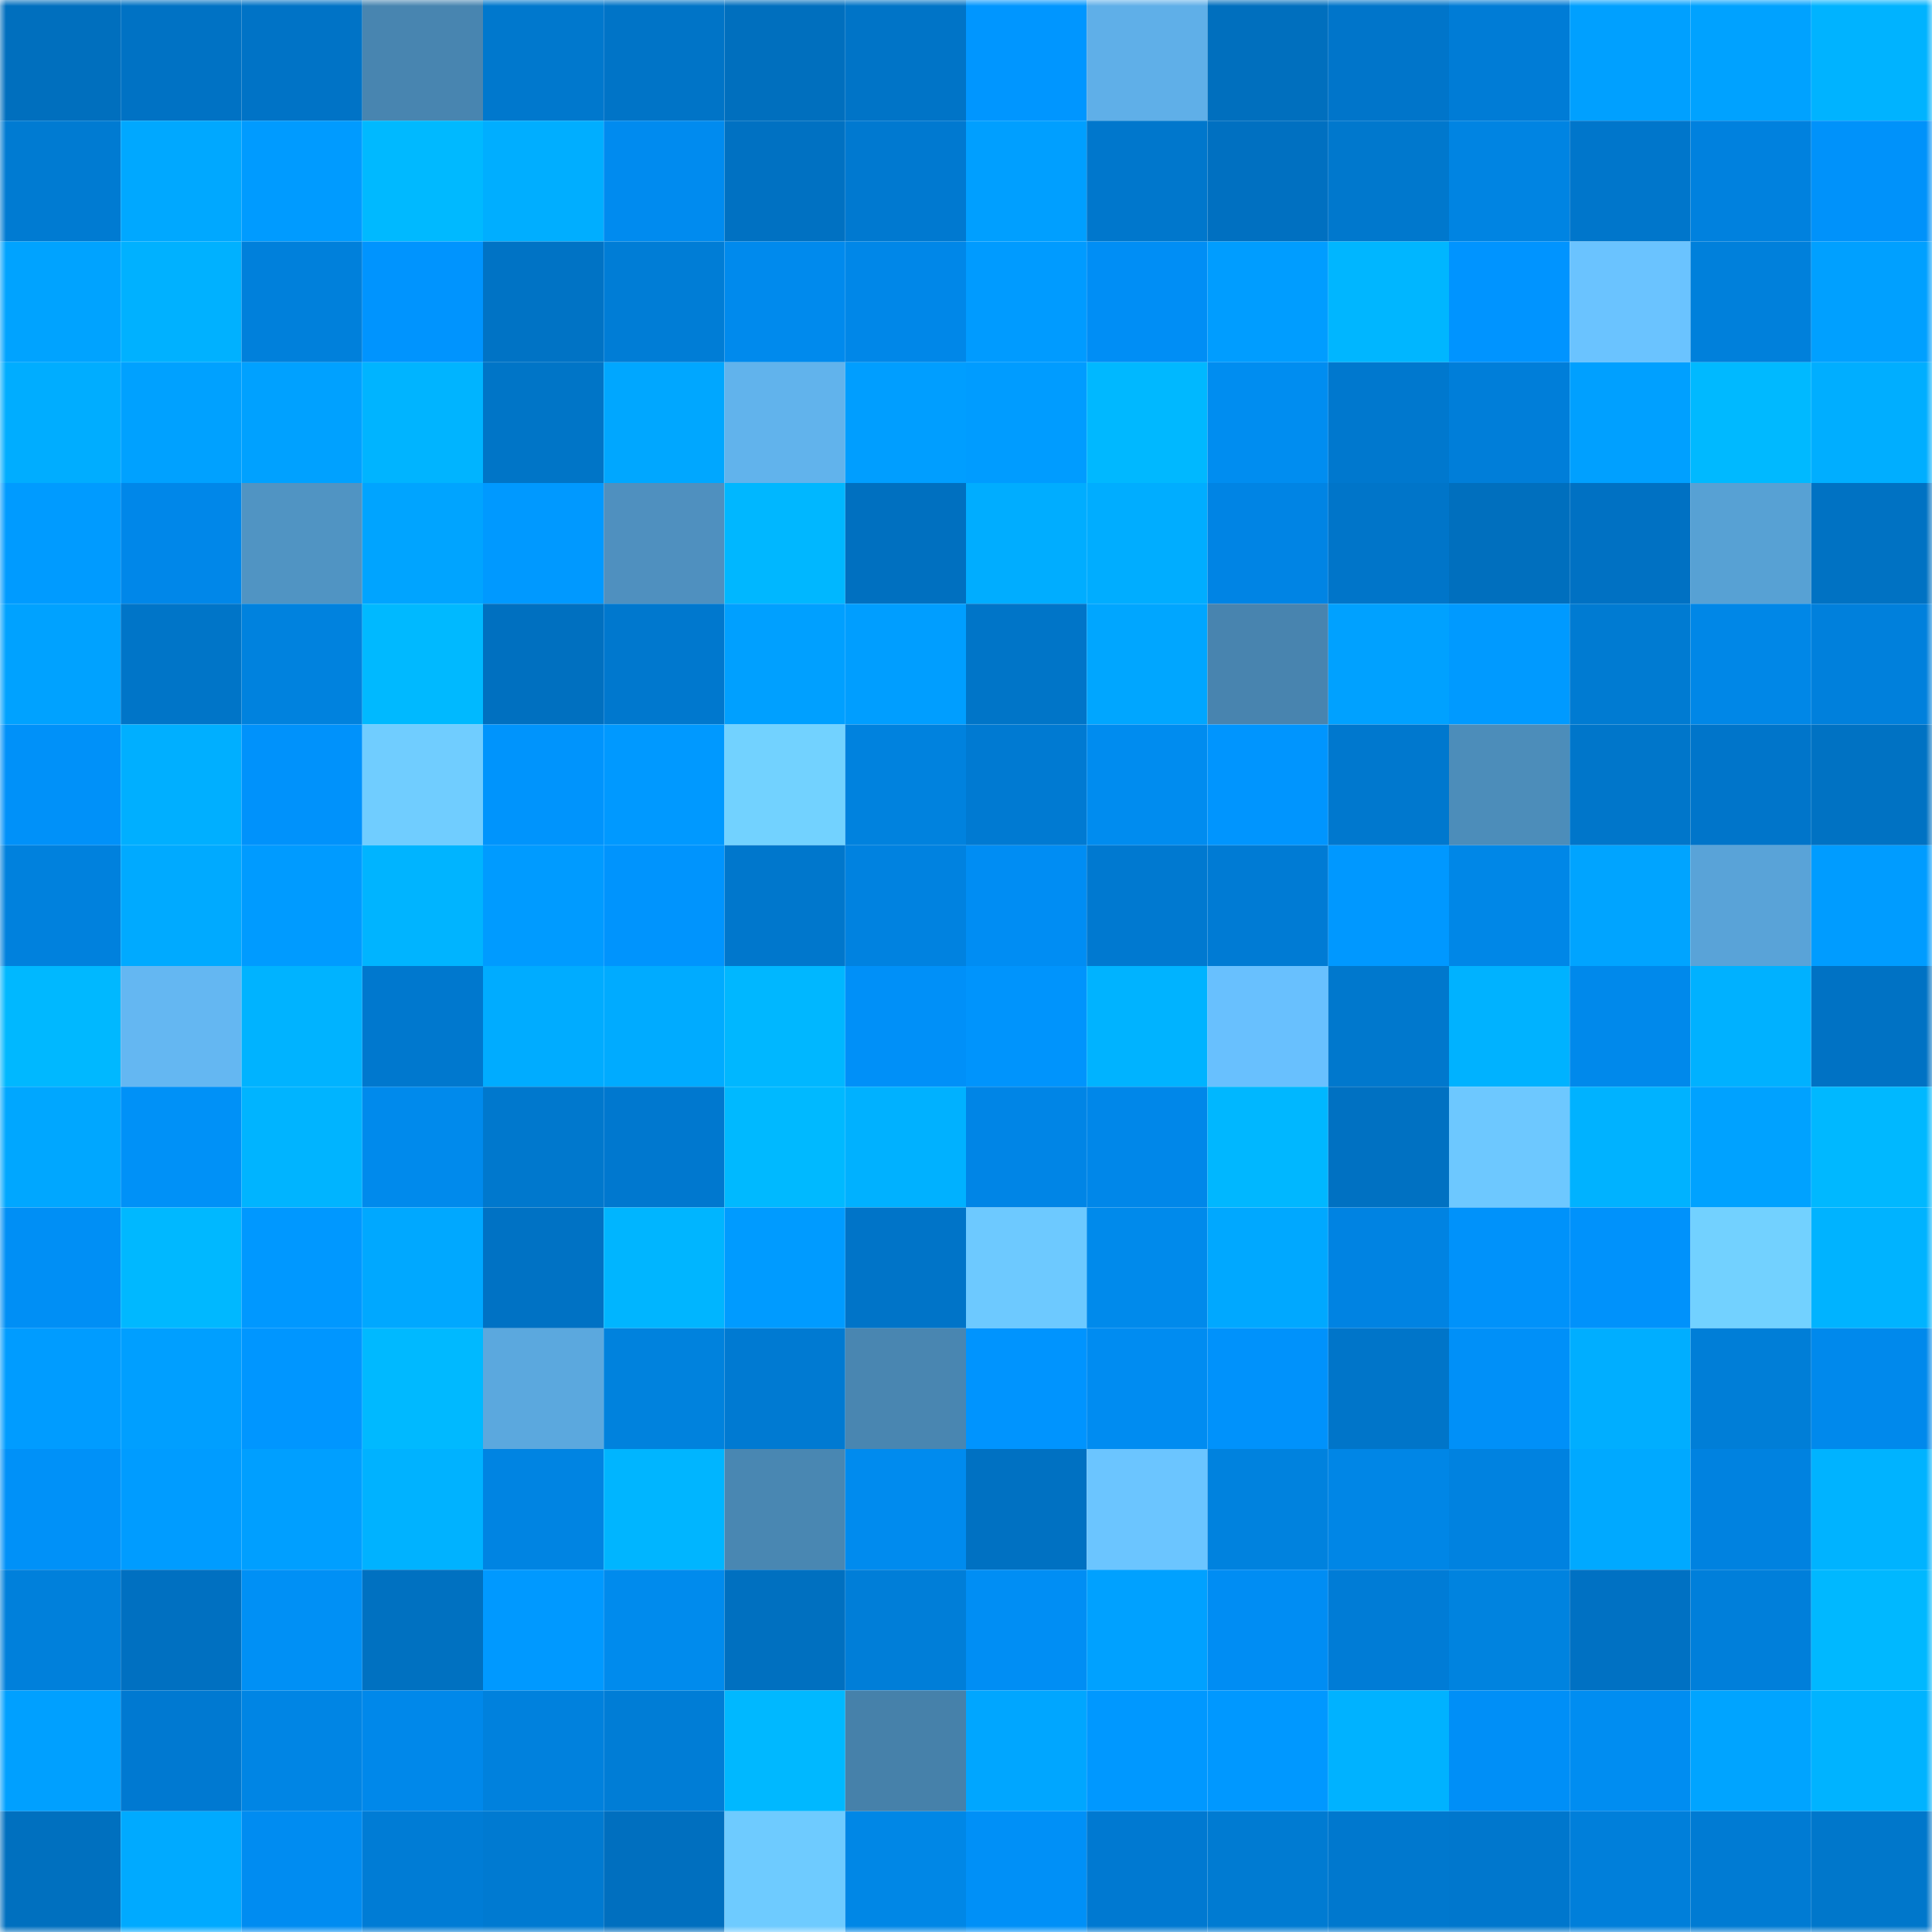 <svg viewBox="0 0 160 160" fill="none" role="img" xmlns="http://www.w3.org/2000/svg" width="240" height="240" name="ens%2C34450.eth"><mask id="1154444137" mask-type="alpha" maskUnits="userSpaceOnUse" x="0" y="0" width="160" height="160"><rect width="160" height="160" fill="#FFFFFF"></rect></mask><g mask="url(#1154444137)"><rect x="0" y="0" width="10" height="10" fill="#006fbe"></rect><rect x="10" y="0" width="10" height="10" fill="#0072c4"></rect><rect x="20" y="0" width="10" height="10" fill="#0073c6"></rect><rect x="30" y="0" width="10" height="10" fill="#4885b0"></rect><rect x="40" y="0" width="10" height="10" fill="#0078cd"></rect><rect x="50" y="0" width="10" height="10" fill="#0074c7"></rect><rect x="60" y="0" width="10" height="10" fill="#006fbe"></rect><rect x="70" y="0" width="10" height="10" fill="#0074c7"></rect><rect x="80" y="0" width="10" height="10" fill="#0096ff"></rect><rect x="90" y="0" width="10" height="10" fill="#5fafe8"></rect><rect x="100" y="0" width="10" height="10" fill="#006fbe"></rect><rect x="110" y="0" width="10" height="10" fill="#0075ca"></rect><rect x="120" y="0" width="10" height="10" fill="#007cd6"></rect><rect x="130" y="0" width="10" height="10" fill="#00a0ff"></rect><rect x="140" y="0" width="10" height="10" fill="#00a2ff"></rect><rect x="150" y="0" width="10" height="10" fill="#00b3ff"></rect><rect x="0" y="10" width="10" height="10" fill="#007bd2"></rect><rect x="10" y="10" width="10" height="10" fill="#00a8ff"></rect><rect x="20" y="10" width="10" height="10" fill="#009bff"></rect><rect x="30" y="10" width="10" height="10" fill="#00b9ff"></rect><rect x="40" y="10" width="10" height="10" fill="#00aeff"></rect><rect x="50" y="10" width="10" height="10" fill="#008bef"></rect><rect x="60" y="10" width="10" height="10" fill="#0071c2"></rect><rect x="70" y="10" width="10" height="10" fill="#0079d0"></rect><rect x="80" y="10" width="10" height="10" fill="#009fff"></rect><rect x="90" y="10" width="10" height="10" fill="#0077cc"></rect><rect x="100" y="10" width="10" height="10" fill="#0070c1"></rect><rect x="110" y="10" width="10" height="10" fill="#0078cd"></rect><rect x="120" y="10" width="10" height="10" fill="#0084e2"></rect><rect x="130" y="10" width="10" height="10" fill="#0076cb"></rect><rect x="140" y="10" width="10" height="10" fill="#0081de"></rect><rect x="150" y="10" width="10" height="10" fill="#0092fa"></rect><rect x="0" y="20" width="10" height="10" fill="#00a3ff"></rect><rect x="10" y="20" width="10" height="10" fill="#00b1ff"></rect><rect x="20" y="20" width="10" height="10" fill="#0080db"></rect><rect x="30" y="20" width="10" height="10" fill="#0094fe"></rect><rect x="40" y="20" width="10" height="10" fill="#0073c5"></rect><rect x="50" y="20" width="10" height="10" fill="#007dd6"></rect><rect x="60" y="20" width="10" height="10" fill="#008aed"></rect><rect x="70" y="20" width="10" height="10" fill="#0087e8"></rect><rect x="80" y="20" width="10" height="10" fill="#009bff"></rect><rect x="90" y="20" width="10" height="10" fill="#008ef5"></rect><rect x="100" y="20" width="10" height="10" fill="#009dff"></rect><rect x="110" y="20" width="10" height="10" fill="#00b6ff"></rect><rect x="120" y="20" width="10" height="10" fill="#0094ff"></rect><rect x="130" y="20" width="10" height="10" fill="#6ac3ff"></rect><rect x="140" y="20" width="10" height="10" fill="#0080db"></rect><rect x="150" y="20" width="10" height="10" fill="#00a0ff"></rect><rect x="0" y="30" width="10" height="10" fill="#00adff"></rect><rect x="10" y="30" width="10" height="10" fill="#00a1ff"></rect><rect x="20" y="30" width="10" height="10" fill="#00a1ff"></rect><rect x="30" y="30" width="10" height="10" fill="#00b4ff"></rect><rect x="40" y="30" width="10" height="10" fill="#0075c7"></rect><rect x="50" y="30" width="10" height="10" fill="#00a7ff"></rect><rect x="60" y="30" width="10" height="10" fill="#61b3ec"></rect><rect x="70" y="30" width="10" height="10" fill="#009eff"></rect><rect x="80" y="30" width="10" height="10" fill="#009cff"></rect><rect x="90" y="30" width="10" height="10" fill="#00b8ff"></rect><rect x="100" y="30" width="10" height="10" fill="#008df0"></rect><rect x="110" y="30" width="10" height="10" fill="#0078ce"></rect><rect x="120" y="30" width="10" height="10" fill="#007ed9"></rect><rect x="130" y="30" width="10" height="10" fill="#00a0ff"></rect><rect x="140" y="30" width="10" height="10" fill="#00b9ff"></rect><rect x="150" y="30" width="10" height="10" fill="#00aeff"></rect><rect x="0" y="40" width="10" height="10" fill="#009bff"></rect><rect x="10" y="40" width="10" height="10" fill="#0087e9"></rect><rect x="20" y="40" width="10" height="10" fill="#5094c3"></rect><rect x="30" y="40" width="10" height="10" fill="#00a4ff"></rect><rect x="40" y="40" width="10" height="10" fill="#0099ff"></rect><rect x="50" y="40" width="10" height="10" fill="#4f90bf"></rect><rect x="60" y="40" width="10" height="10" fill="#00b7ff"></rect><rect x="70" y="40" width="10" height="10" fill="#0070c0"></rect><rect x="80" y="40" width="10" height="10" fill="#00adff"></rect><rect x="90" y="40" width="10" height="10" fill="#00adff"></rect><rect x="100" y="40" width="10" height="10" fill="#0084e4"></rect><rect x="110" y="40" width="10" height="10" fill="#0075c9"></rect><rect x="120" y="40" width="10" height="10" fill="#006fbe"></rect><rect x="130" y="40" width="10" height="10" fill="#0071c3"></rect><rect x="140" y="40" width="10" height="10" fill="#57a1d4"></rect><rect x="150" y="40" width="10" height="10" fill="#0072c3"></rect><rect x="0" y="50" width="10" height="10" fill="#00a2ff"></rect><rect x="10" y="50" width="10" height="10" fill="#0075c8"></rect><rect x="20" y="50" width="10" height="10" fill="#0082de"></rect><rect x="30" y="50" width="10" height="10" fill="#00b9ff"></rect><rect x="40" y="50" width="10" height="10" fill="#0070c0"></rect><rect x="50" y="50" width="10" height="10" fill="#0078ce"></rect><rect x="60" y="50" width="10" height="10" fill="#00a0ff"></rect><rect x="70" y="50" width="10" height="10" fill="#009eff"></rect><rect x="80" y="50" width="10" height="10" fill="#0075c8"></rect><rect x="90" y="50" width="10" height="10" fill="#00a6ff"></rect><rect x="100" y="50" width="10" height="10" fill="#4884af"></rect><rect x="110" y="50" width="10" height="10" fill="#00a1ff"></rect><rect x="120" y="50" width="10" height="10" fill="#009aff"></rect><rect x="130" y="50" width="10" height="10" fill="#007bd2"></rect><rect x="140" y="50" width="10" height="10" fill="#0087e7"></rect><rect x="150" y="50" width="10" height="10" fill="#0080dc"></rect><rect x="0" y="60" width="10" height="10" fill="#0091f9"></rect><rect x="10" y="60" width="10" height="10" fill="#00afff"></rect><rect x="20" y="60" width="10" height="10" fill="#0092fb"></rect><rect x="30" y="60" width="10" height="10" fill="#70cdff"></rect><rect x="40" y="60" width="10" height="10" fill="#0094fc"></rect><rect x="50" y="60" width="10" height="10" fill="#0099ff"></rect><rect x="60" y="60" width="10" height="10" fill="#72d2ff"></rect><rect x="70" y="60" width="10" height="10" fill="#0082de"></rect><rect x="80" y="60" width="10" height="10" fill="#007ad2"></rect><rect x="90" y="60" width="10" height="10" fill="#008cef"></rect><rect x="100" y="60" width="10" height="10" fill="#0095fe"></rect><rect x="110" y="60" width="10" height="10" fill="#0078ce"></rect><rect x="120" y="60" width="10" height="10" fill="#4c8dba"></rect><rect x="130" y="60" width="10" height="10" fill="#0076ca"></rect><rect x="140" y="60" width="10" height="10" fill="#0075ca"></rect><rect x="150" y="60" width="10" height="10" fill="#0072c3"></rect><rect x="0" y="70" width="10" height="10" fill="#0081dd"></rect><rect x="10" y="70" width="10" height="10" fill="#00aaff"></rect><rect x="20" y="70" width="10" height="10" fill="#009bff"></rect><rect x="30" y="70" width="10" height="10" fill="#00b4ff"></rect><rect x="40" y="70" width="10" height="10" fill="#009bff"></rect><rect x="50" y="70" width="10" height="10" fill="#0094fd"></rect><rect x="60" y="70" width="10" height="10" fill="#0077cc"></rect><rect x="70" y="70" width="10" height="10" fill="#0082e0"></rect><rect x="80" y="70" width="10" height="10" fill="#008df3"></rect><rect x="90" y="70" width="10" height="10" fill="#0079d0"></rect><rect x="100" y="70" width="10" height="10" fill="#007bd4"></rect><rect x="110" y="70" width="10" height="10" fill="#0098ff"></rect><rect x="120" y="70" width="10" height="10" fill="#0087e7"></rect><rect x="130" y="70" width="10" height="10" fill="#00a4ff"></rect><rect x="140" y="70" width="10" height="10" fill="#59a3d8"></rect><rect x="150" y="70" width="10" height="10" fill="#009cff"></rect><rect x="0" y="80" width="10" height="10" fill="#00b8ff"></rect><rect x="10" y="80" width="10" height="10" fill="#64b7f2"></rect><rect x="20" y="80" width="10" height="10" fill="#00b3ff"></rect><rect x="30" y="80" width="10" height="10" fill="#0078ce"></rect><rect x="40" y="80" width="10" height="10" fill="#00acff"></rect><rect x="50" y="80" width="10" height="10" fill="#00abff"></rect><rect x="60" y="80" width="10" height="10" fill="#00b7ff"></rect><rect x="70" y="80" width="10" height="10" fill="#0090f8"></rect><rect x="80" y="80" width="10" height="10" fill="#0094fc"></rect><rect x="90" y="80" width="10" height="10" fill="#00b3ff"></rect><rect x="100" y="80" width="10" height="10" fill="#68c0fe"></rect><rect x="110" y="80" width="10" height="10" fill="#0078cd"></rect><rect x="120" y="80" width="10" height="10" fill="#00b2ff"></rect><rect x="130" y="80" width="10" height="10" fill="#0089eb"></rect><rect x="140" y="80" width="10" height="10" fill="#00b1ff"></rect><rect x="150" y="80" width="10" height="10" fill="#0072c4"></rect><rect x="0" y="90" width="10" height="10" fill="#00a7ff"></rect><rect x="10" y="90" width="10" height="10" fill="#0091f7"></rect><rect x="20" y="90" width="10" height="10" fill="#00b4ff"></rect><rect x="30" y="90" width="10" height="10" fill="#008aec"></rect><rect x="40" y="90" width="10" height="10" fill="#0078cd"></rect><rect x="50" y="90" width="10" height="10" fill="#0078cf"></rect><rect x="60" y="90" width="10" height="10" fill="#00b9ff"></rect><rect x="70" y="90" width="10" height="10" fill="#00b1ff"></rect><rect x="80" y="90" width="10" height="10" fill="#0085e6"></rect><rect x="90" y="90" width="10" height="10" fill="#0087e9"></rect><rect x="100" y="90" width="10" height="10" fill="#00b7ff"></rect><rect x="110" y="90" width="10" height="10" fill="#0071c2"></rect><rect x="120" y="90" width="10" height="10" fill="#6dc8ff"></rect><rect x="130" y="90" width="10" height="10" fill="#00b2ff"></rect><rect x="140" y="90" width="10" height="10" fill="#00a2ff"></rect><rect x="150" y="90" width="10" height="10" fill="#00b8ff"></rect><rect x="0" y="100" width="10" height="10" fill="#008ff5"></rect><rect x="10" y="100" width="10" height="10" fill="#00b8ff"></rect><rect x="20" y="100" width="10" height="10" fill="#0098ff"></rect><rect x="30" y="100" width="10" height="10" fill="#00a8ff"></rect><rect x="40" y="100" width="10" height="10" fill="#0072c4"></rect><rect x="50" y="100" width="10" height="10" fill="#00b5ff"></rect><rect x="60" y="100" width="10" height="10" fill="#009bff"></rect><rect x="70" y="100" width="10" height="10" fill="#0074c8"></rect><rect x="80" y="100" width="10" height="10" fill="#6dc9ff"></rect><rect x="90" y="100" width="10" height="10" fill="#008aeb"></rect><rect x="100" y="100" width="10" height="10" fill="#00a8ff"></rect><rect x="110" y="100" width="10" height="10" fill="#0083e2"></rect><rect x="120" y="100" width="10" height="10" fill="#0092fa"></rect><rect x="130" y="100" width="10" height="10" fill="#0092fb"></rect><rect x="140" y="100" width="10" height="10" fill="#72d1ff"></rect><rect x="150" y="100" width="10" height="10" fill="#00b3ff"></rect><rect x="0" y="110" width="10" height="10" fill="#009cff"></rect><rect x="10" y="110" width="10" height="10" fill="#009fff"></rect><rect x="20" y="110" width="10" height="10" fill="#0096ff"></rect><rect x="30" y="110" width="10" height="10" fill="#00b9ff"></rect><rect x="40" y="110" width="10" height="10" fill="#5ba8de"></rect><rect x="50" y="110" width="10" height="10" fill="#0082dd"></rect><rect x="60" y="110" width="10" height="10" fill="#007ad2"></rect><rect x="70" y="110" width="10" height="10" fill="#4986b1"></rect><rect x="80" y="110" width="10" height="10" fill="#0094fe"></rect><rect x="90" y="110" width="10" height="10" fill="#008cf1"></rect><rect x="100" y="110" width="10" height="10" fill="#0092fb"></rect><rect x="110" y="110" width="10" height="10" fill="#0075c9"></rect><rect x="120" y="110" width="10" height="10" fill="#0090f8"></rect><rect x="130" y="110" width="10" height="10" fill="#00aeff"></rect><rect x="140" y="110" width="10" height="10" fill="#007ed7"></rect><rect x="150" y="110" width="10" height="10" fill="#0089ec"></rect><rect x="0" y="120" width="10" height="10" fill="#0091f8"></rect><rect x="10" y="120" width="10" height="10" fill="#009cff"></rect><rect x="20" y="120" width="10" height="10" fill="#009fff"></rect><rect x="30" y="120" width="10" height="10" fill="#00b2ff"></rect><rect x="40" y="120" width="10" height="10" fill="#0084e2"></rect><rect x="50" y="120" width="10" height="10" fill="#00b5ff"></rect><rect x="60" y="120" width="10" height="10" fill="#4987b2"></rect><rect x="70" y="120" width="10" height="10" fill="#008bee"></rect><rect x="80" y="120" width="10" height="10" fill="#0071c2"></rect><rect x="90" y="120" width="10" height="10" fill="#6bc5ff"></rect><rect x="100" y="120" width="10" height="10" fill="#0082de"></rect><rect x="110" y="120" width="10" height="10" fill="#0086e6"></rect><rect x="120" y="120" width="10" height="10" fill="#0082e0"></rect><rect x="130" y="120" width="10" height="10" fill="#00a9ff"></rect><rect x="140" y="120" width="10" height="10" fill="#0082e0"></rect><rect x="150" y="120" width="10" height="10" fill="#00b3ff"></rect><rect x="0" y="130" width="10" height="10" fill="#0080db"></rect><rect x="10" y="130" width="10" height="10" fill="#0070c1"></rect><rect x="20" y="130" width="10" height="10" fill="#0090f5"></rect><rect x="30" y="130" width="10" height="10" fill="#0071c1"></rect><rect x="40" y="130" width="10" height="10" fill="#0099ff"></rect><rect x="50" y="130" width="10" height="10" fill="#008bed"></rect><rect x="60" y="130" width="10" height="10" fill="#0070c0"></rect><rect x="70" y="130" width="10" height="10" fill="#007ed8"></rect><rect x="80" y="130" width="10" height="10" fill="#008ef4"></rect><rect x="90" y="130" width="10" height="10" fill="#00a1ff"></rect><rect x="100" y="130" width="10" height="10" fill="#008df3"></rect><rect x="110" y="130" width="10" height="10" fill="#007cd6"></rect><rect x="120" y="130" width="10" height="10" fill="#0083df"></rect><rect x="130" y="130" width="10" height="10" fill="#0071c3"></rect><rect x="140" y="130" width="10" height="10" fill="#007fda"></rect><rect x="150" y="130" width="10" height="10" fill="#00b8ff"></rect><rect x="0" y="140" width="10" height="10" fill="#00a0ff"></rect><rect x="10" y="140" width="10" height="10" fill="#0079d1"></rect><rect x="20" y="140" width="10" height="10" fill="#0085e4"></rect><rect x="30" y="140" width="10" height="10" fill="#0088ea"></rect><rect x="40" y="140" width="10" height="10" fill="#0081dd"></rect><rect x="50" y="140" width="10" height="10" fill="#007dd6"></rect><rect x="60" y="140" width="10" height="10" fill="#00b8ff"></rect><rect x="70" y="140" width="10" height="10" fill="#4681aa"></rect><rect x="80" y="140" width="10" height="10" fill="#00a6ff"></rect><rect x="90" y="140" width="10" height="10" fill="#0098ff"></rect><rect x="100" y="140" width="10" height="10" fill="#0098ff"></rect><rect x="110" y="140" width="10" height="10" fill="#00b2ff"></rect><rect x="120" y="140" width="10" height="10" fill="#008ff7"></rect><rect x="130" y="140" width="10" height="10" fill="#008df1"></rect><rect x="140" y="140" width="10" height="10" fill="#00a4ff"></rect><rect x="150" y="140" width="10" height="10" fill="#00b3ff"></rect><rect x="0" y="150" width="10" height="10" fill="#0070bf"></rect><rect x="10" y="150" width="10" height="10" fill="#00aaff"></rect><rect x="20" y="150" width="10" height="10" fill="#008cf1"></rect><rect x="30" y="150" width="10" height="10" fill="#007cd5"></rect><rect x="40" y="150" width="10" height="10" fill="#007ad1"></rect><rect x="50" y="150" width="10" height="10" fill="#006fbf"></rect><rect x="60" y="150" width="10" height="10" fill="#6ecbff"></rect><rect x="70" y="150" width="10" height="10" fill="#0087e6"></rect><rect x="80" y="150" width="10" height="10" fill="#0090f7"></rect><rect x="90" y="150" width="10" height="10" fill="#0079d1"></rect><rect x="100" y="150" width="10" height="10" fill="#007bd2"></rect><rect x="110" y="150" width="10" height="10" fill="#0078ce"></rect><rect x="120" y="150" width="10" height="10" fill="#0077cd"></rect><rect x="130" y="150" width="10" height="10" fill="#007fda"></rect><rect x="140" y="150" width="10" height="10" fill="#007bd3"></rect><rect x="150" y="150" width="10" height="10" fill="#0077cb"></rect></g></svg>